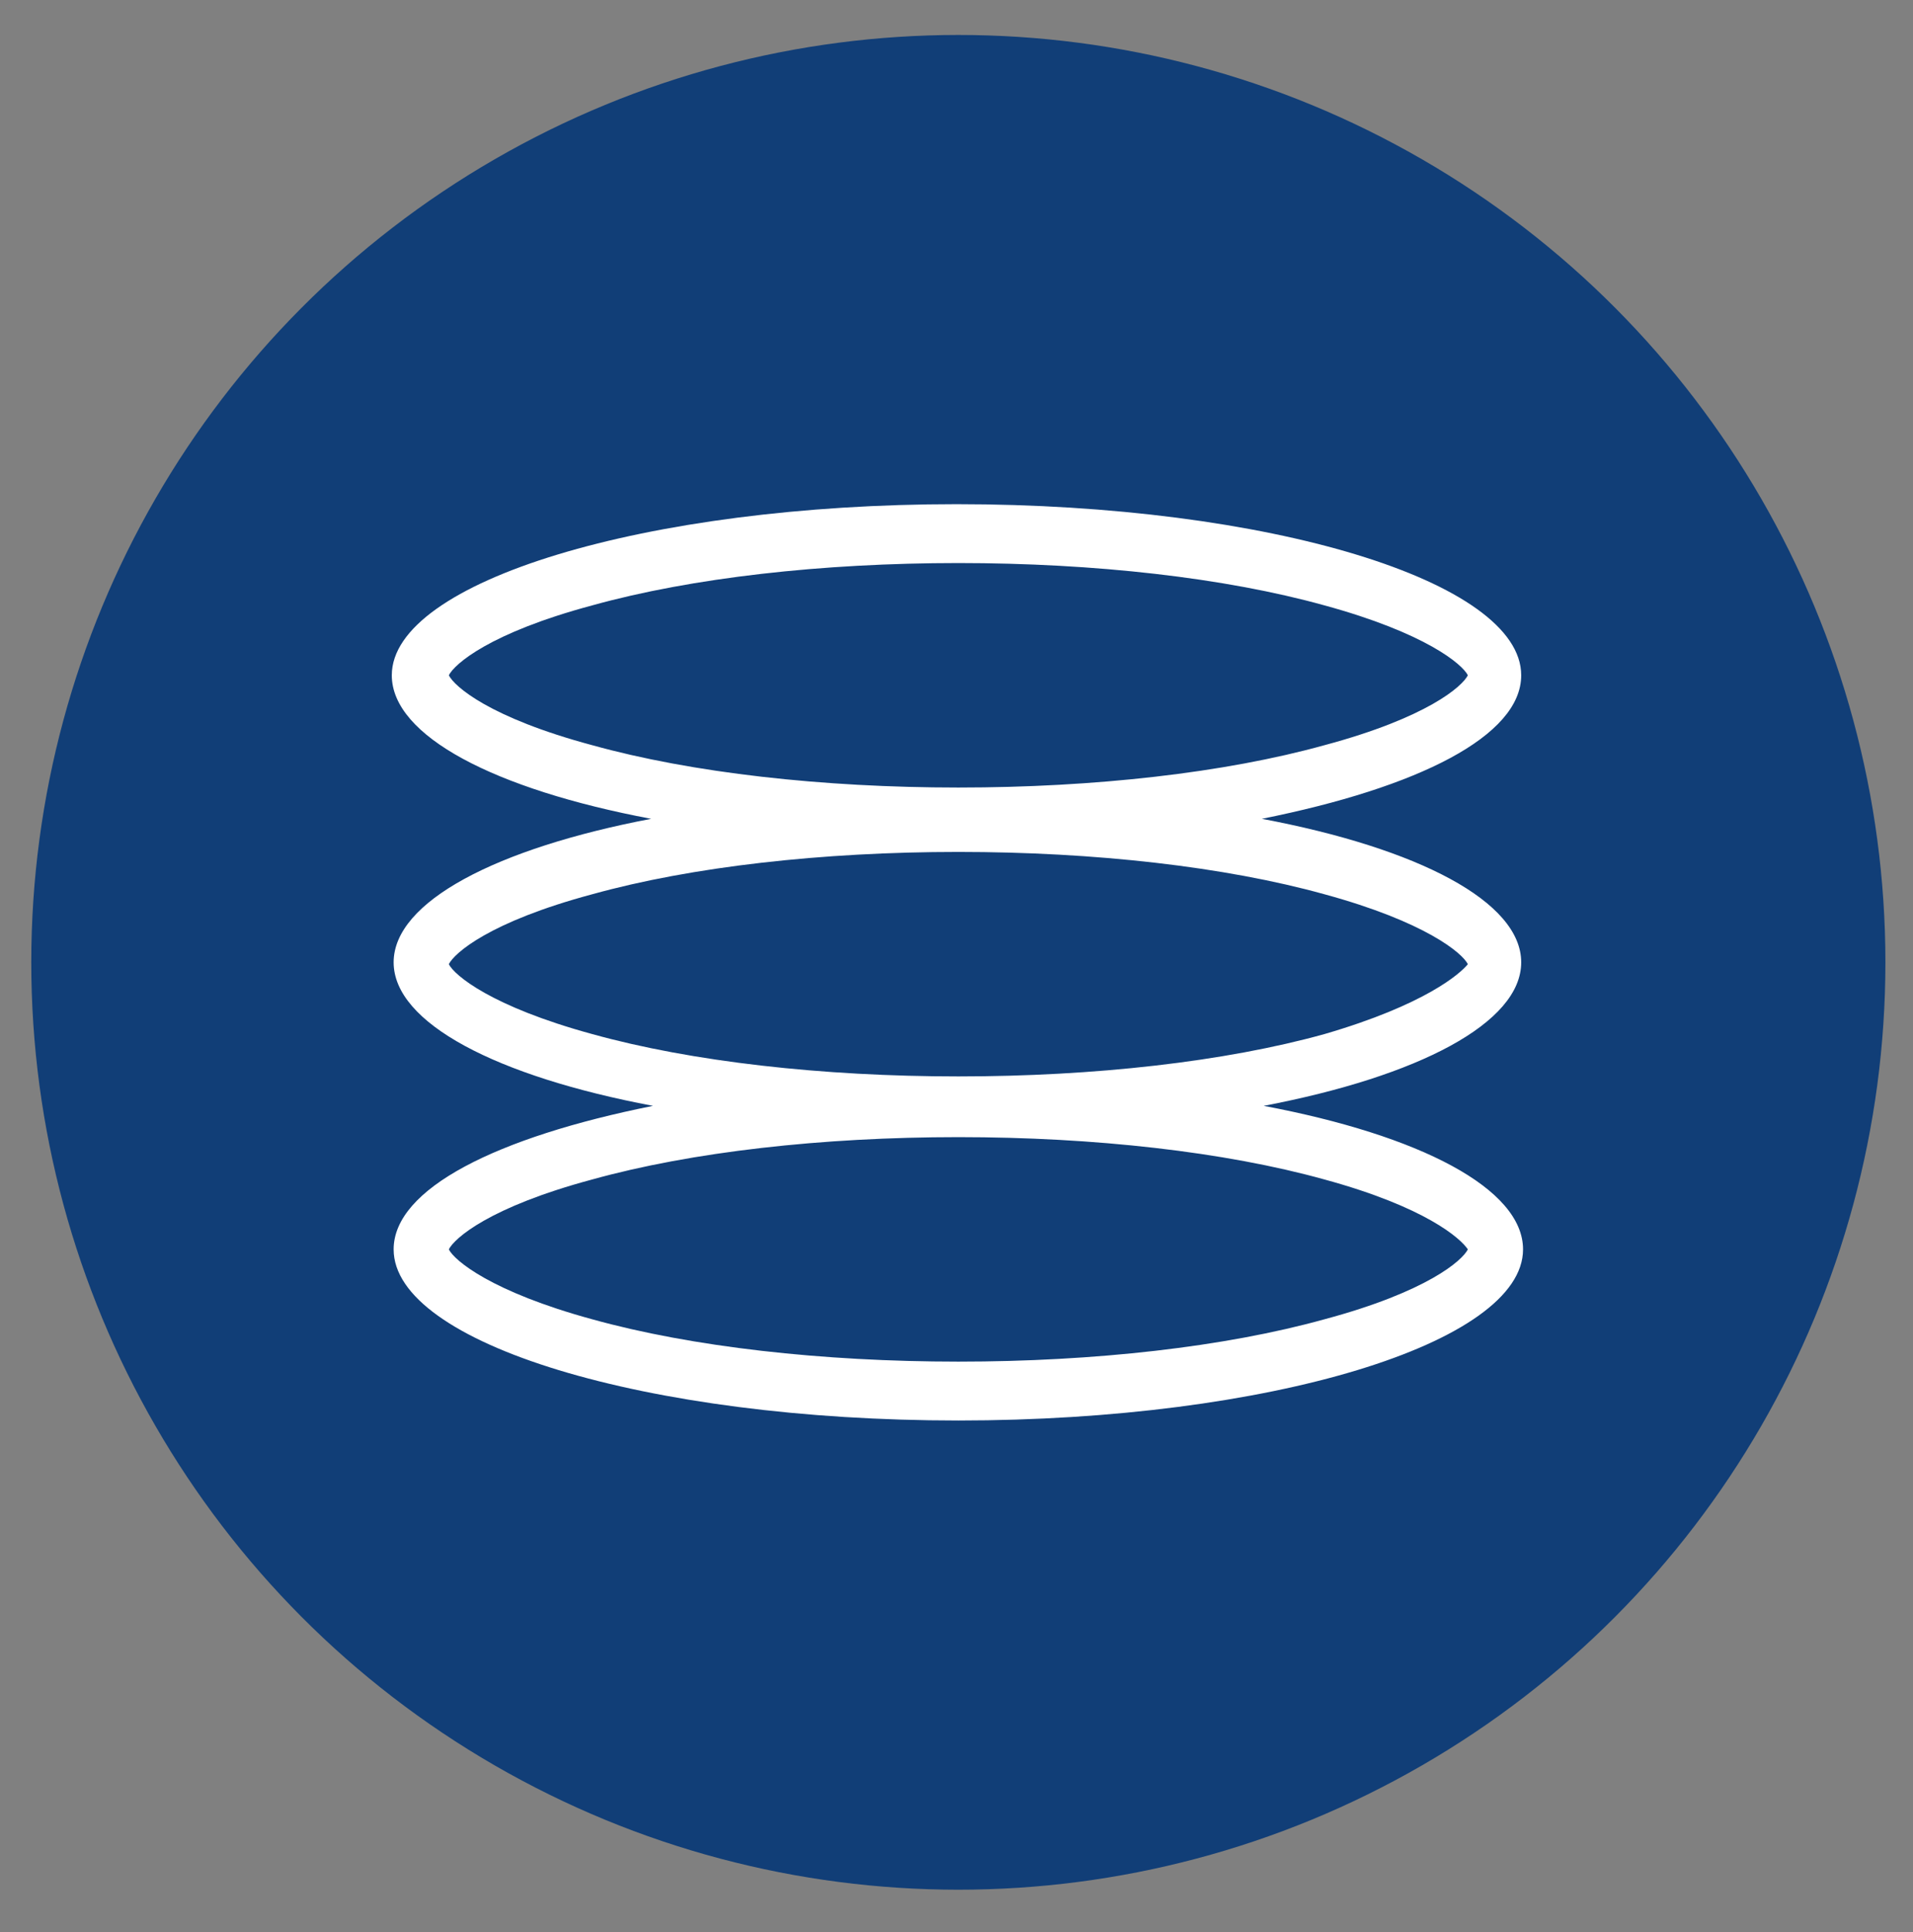 <svg xmlns="http://www.w3.org/2000/svg" xmlns:xlink="http://www.w3.org/1999/xlink" id="&#x56FE;&#x5C42;_1" x="0px" y="0px" viewBox="0 0 104 105" style="enable-background:new 0 0 104 105;" xml:space="preserve"><rect x="0" y="0" width="104" height="105" fill="#808080" stroke="none"/><style type="text/css">	.st0{fill:#113E77;}	.st1{fill:#FFFFFF;}</style><circle class="st0" cx="52.1" cy="52.3" r="50.4"></circle><path class="st1" d="M82.7,52.3c0-3.3-5.6-6.2-14.1-7.8c8.5-1.7,14.1-4.5,14.1-7.8c0-5.1-13.7-9.3-30.7-9.3 c-16.9,0-30.7,4.2-30.7,9.3c0,3.3,5.6,6.2,14.1,7.8C27,46.1,21.4,49,21.4,52.3c0,3.3,5.6,6.2,14.1,7.8c-8.5,1.7-14.1,4.5-14.1,7.8 c0,5.1,13.7,9.3,30.7,9.3c16.9,0,30.7-4.2,30.7-9.3c0-3.3-5.6-6.2-14.1-7.8C77.1,58.5,82.7,55.6,82.7,52.3L82.7,52.3z M24.4,36.7 c0.3-0.6,2.2-2.3,7.8-3.8c5.4-1.5,12.5-2.3,19.9-2.3c7.4,0,14.5,0.8,19.9,2.3c5.5,1.5,7.5,3.2,7.8,3.8c-0.3,0.6-2.2,2.3-7.8,3.8 c-5.4,1.5-12.5,2.3-19.9,2.3c-7.4,0-14.5-0.8-19.9-2.3C26.6,39,24.7,37.3,24.4,36.7L24.4,36.7z M79.8,67.9c-0.3,0.6-2.2,2.3-7.8,3.8 c-5.4,1.5-12.5,2.3-19.9,2.3c-7.4,0-14.5-0.8-19.9-2.3c-5.5-1.5-7.5-3.2-7.8-3.8c0.3-0.6,2.2-2.3,7.8-3.8c5.4-1.5,12.5-2.3,19.9-2.3 c7.4,0,14.5,0.8,19.9,2.3C77.5,65.6,79.4,67.3,79.8,67.9L79.8,67.9z M72,56.2c-5.4,1.5-12.5,2.3-19.9,2.3c-7.4,0-14.5-0.8-19.9-2.3 c-5.5-1.5-7.5-3.2-7.8-3.8c0.3-0.6,2.2-2.3,7.8-3.8c5.4-1.5,12.5-2.3,19.9-2.3c7.4,0,14.5,0.8,19.9,2.3c5.5,1.5,7.5,3.2,7.8,3.8 C79.4,52.9,77.5,54.6,72,56.2L72,56.2z M72,56.2"></path></svg>